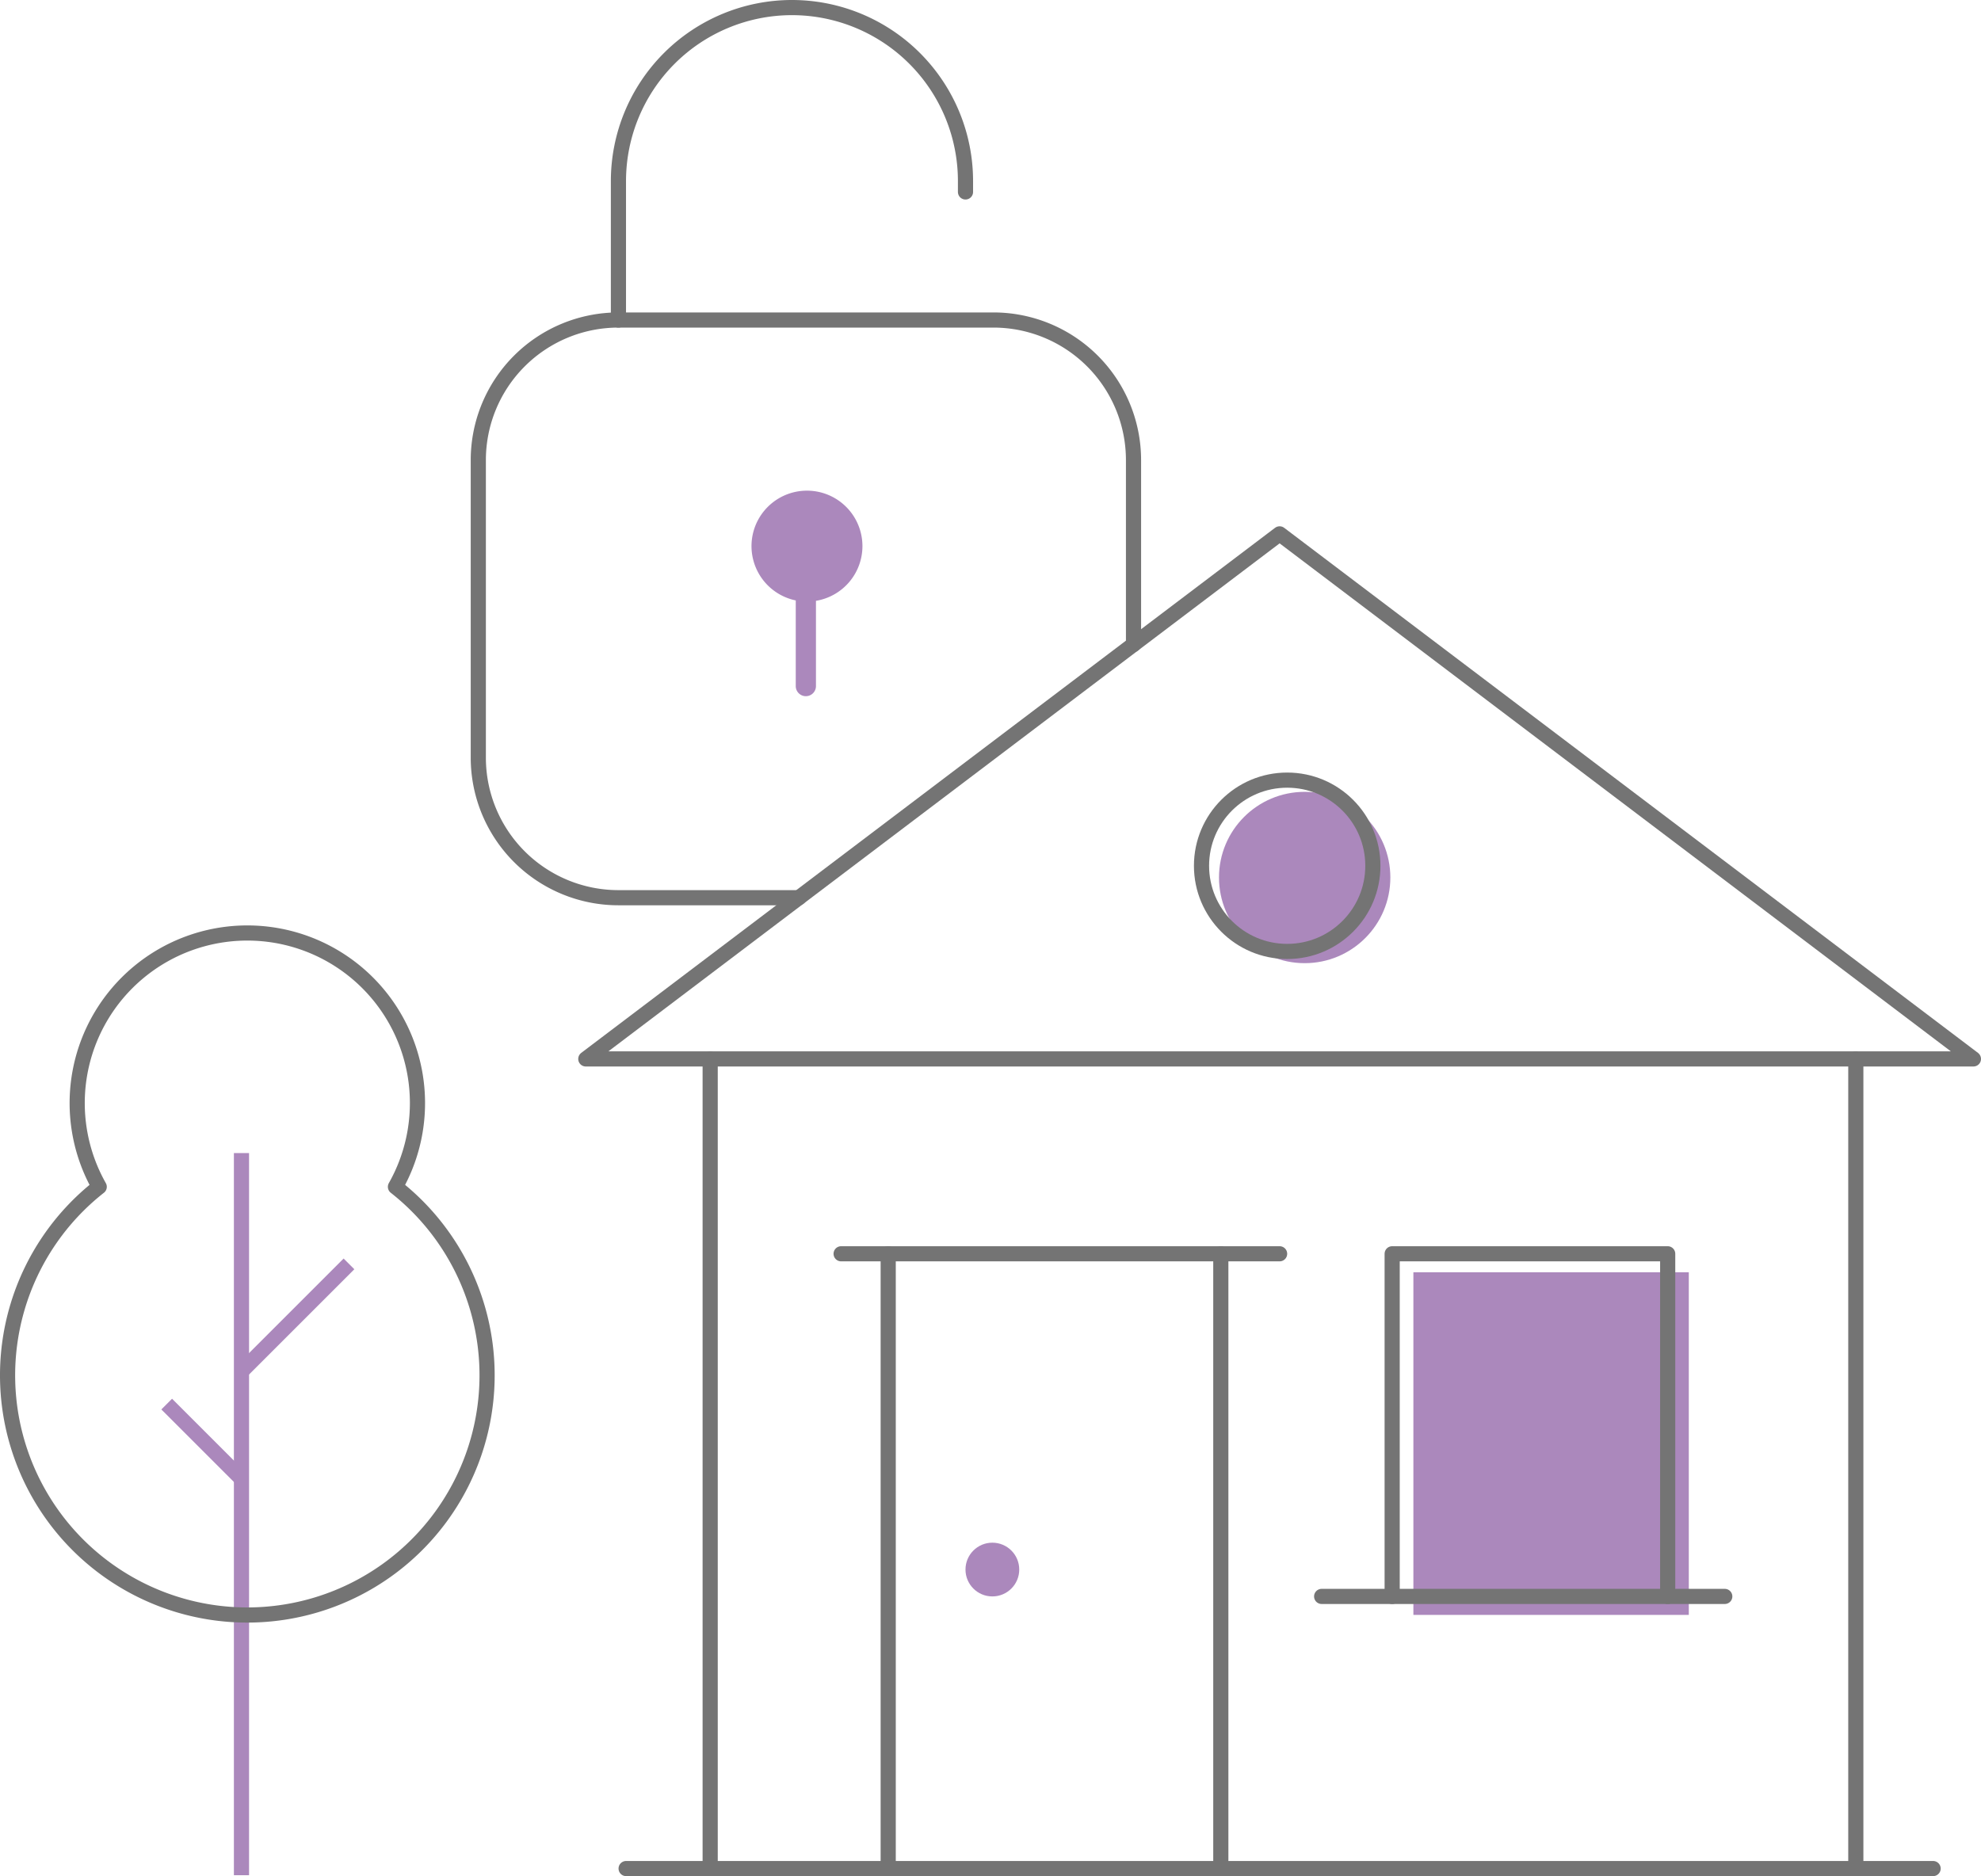 <svg xmlns="http://www.w3.org/2000/svg" viewBox="0 0 196.07 185.73"><defs><style>.cls-1{fill:#ab88bc;}.cls-2,.cls-3{fill:none;stroke-width:1.5px;}.cls-2{stroke:#747474;stroke-linecap:round;stroke-linejoin:round;}.cls-3{stroke:#ab88bc;stroke-miterlimit:10;}</style></defs><g id="Layer_2" data-name="Layer 2"><g id="Layer_1-2" data-name="Layer 1"><polyline class="cls-1" points="139.89 159.87 139.89 125.95 167.15 125.95 167.15 159.87"/><circle class="cls-1" cx="129.13" cy="86.87" r="8.48"/><line class="cls-2" x1="70.29" y1="104.84" x2="70.29" y2="184.98"/><line class="cls-2" x1="183.68" y1="104.84" x2="183.68" y2="184.98"/><line class="cls-2" x1="191.33" y1="184.98" x2="61.97" y2="184.98"/><polygon class="cls-2" points="57.98 104.83 195.32 104.83 126.65 52.85 57.98 104.83"/><circle class="cls-2" cx="127.4" cy="85.71" r="8.48"/><line class="cls-2" x1="83.25" y1="124.12" x2="126.65" y2="124.12"/><line class="cls-2" x1="87.91" y1="184.98" x2="87.91" y2="124.12"/><line class="cls-2" x1="120.83" y1="184.98" x2="120.83" y2="124.12"/><line class="cls-2" x1="130.81" y1="158.04" x2="170.71" y2="158.04"/><polyline class="cls-2" points="137.79 158.04 137.79 124.12 165.06 124.12 165.06 158.04"/><circle class="cls-1" cx="98.22" cy="155.38" r="2.66"/><path class="cls-2" d="M79.07,88.87H61.21A13.87,13.87,0,0,1,47.34,75V45.54A13.87,13.87,0,0,1,61.21,31.68H98.32a13.87,13.87,0,0,1,13.87,13.86V63.8"/><path class="cls-2" d="M95.56,19V17.93A17.18,17.18,0,0,0,78.38.75h0A17.18,17.18,0,0,0,61.21,17.93V31.68"/><path class="cls-1" d="M85.36,54.07a5.49,5.49,0,1,0-6.6,5.37v8.48a1,1,0,0,0,2,0V59.48A5.49,5.49,0,0,0,85.36,54.07Z"/><polyline class="cls-3" points="23.9 185.64 23.9 135.43 23.9 114.15"/><line class="cls-3" x1="34.54" y1="125.12" x2="24.06" y2="135.6"/><line class="cls-3" x1="23.9" y1="146.4" x2="16.5" y2="139"/><path class="cls-2" d="M39.14,117.49a16.84,16.84,0,1,0-29.32,0,23.73,23.73,0,1,0,29.32,0Z"/></g></g></svg>